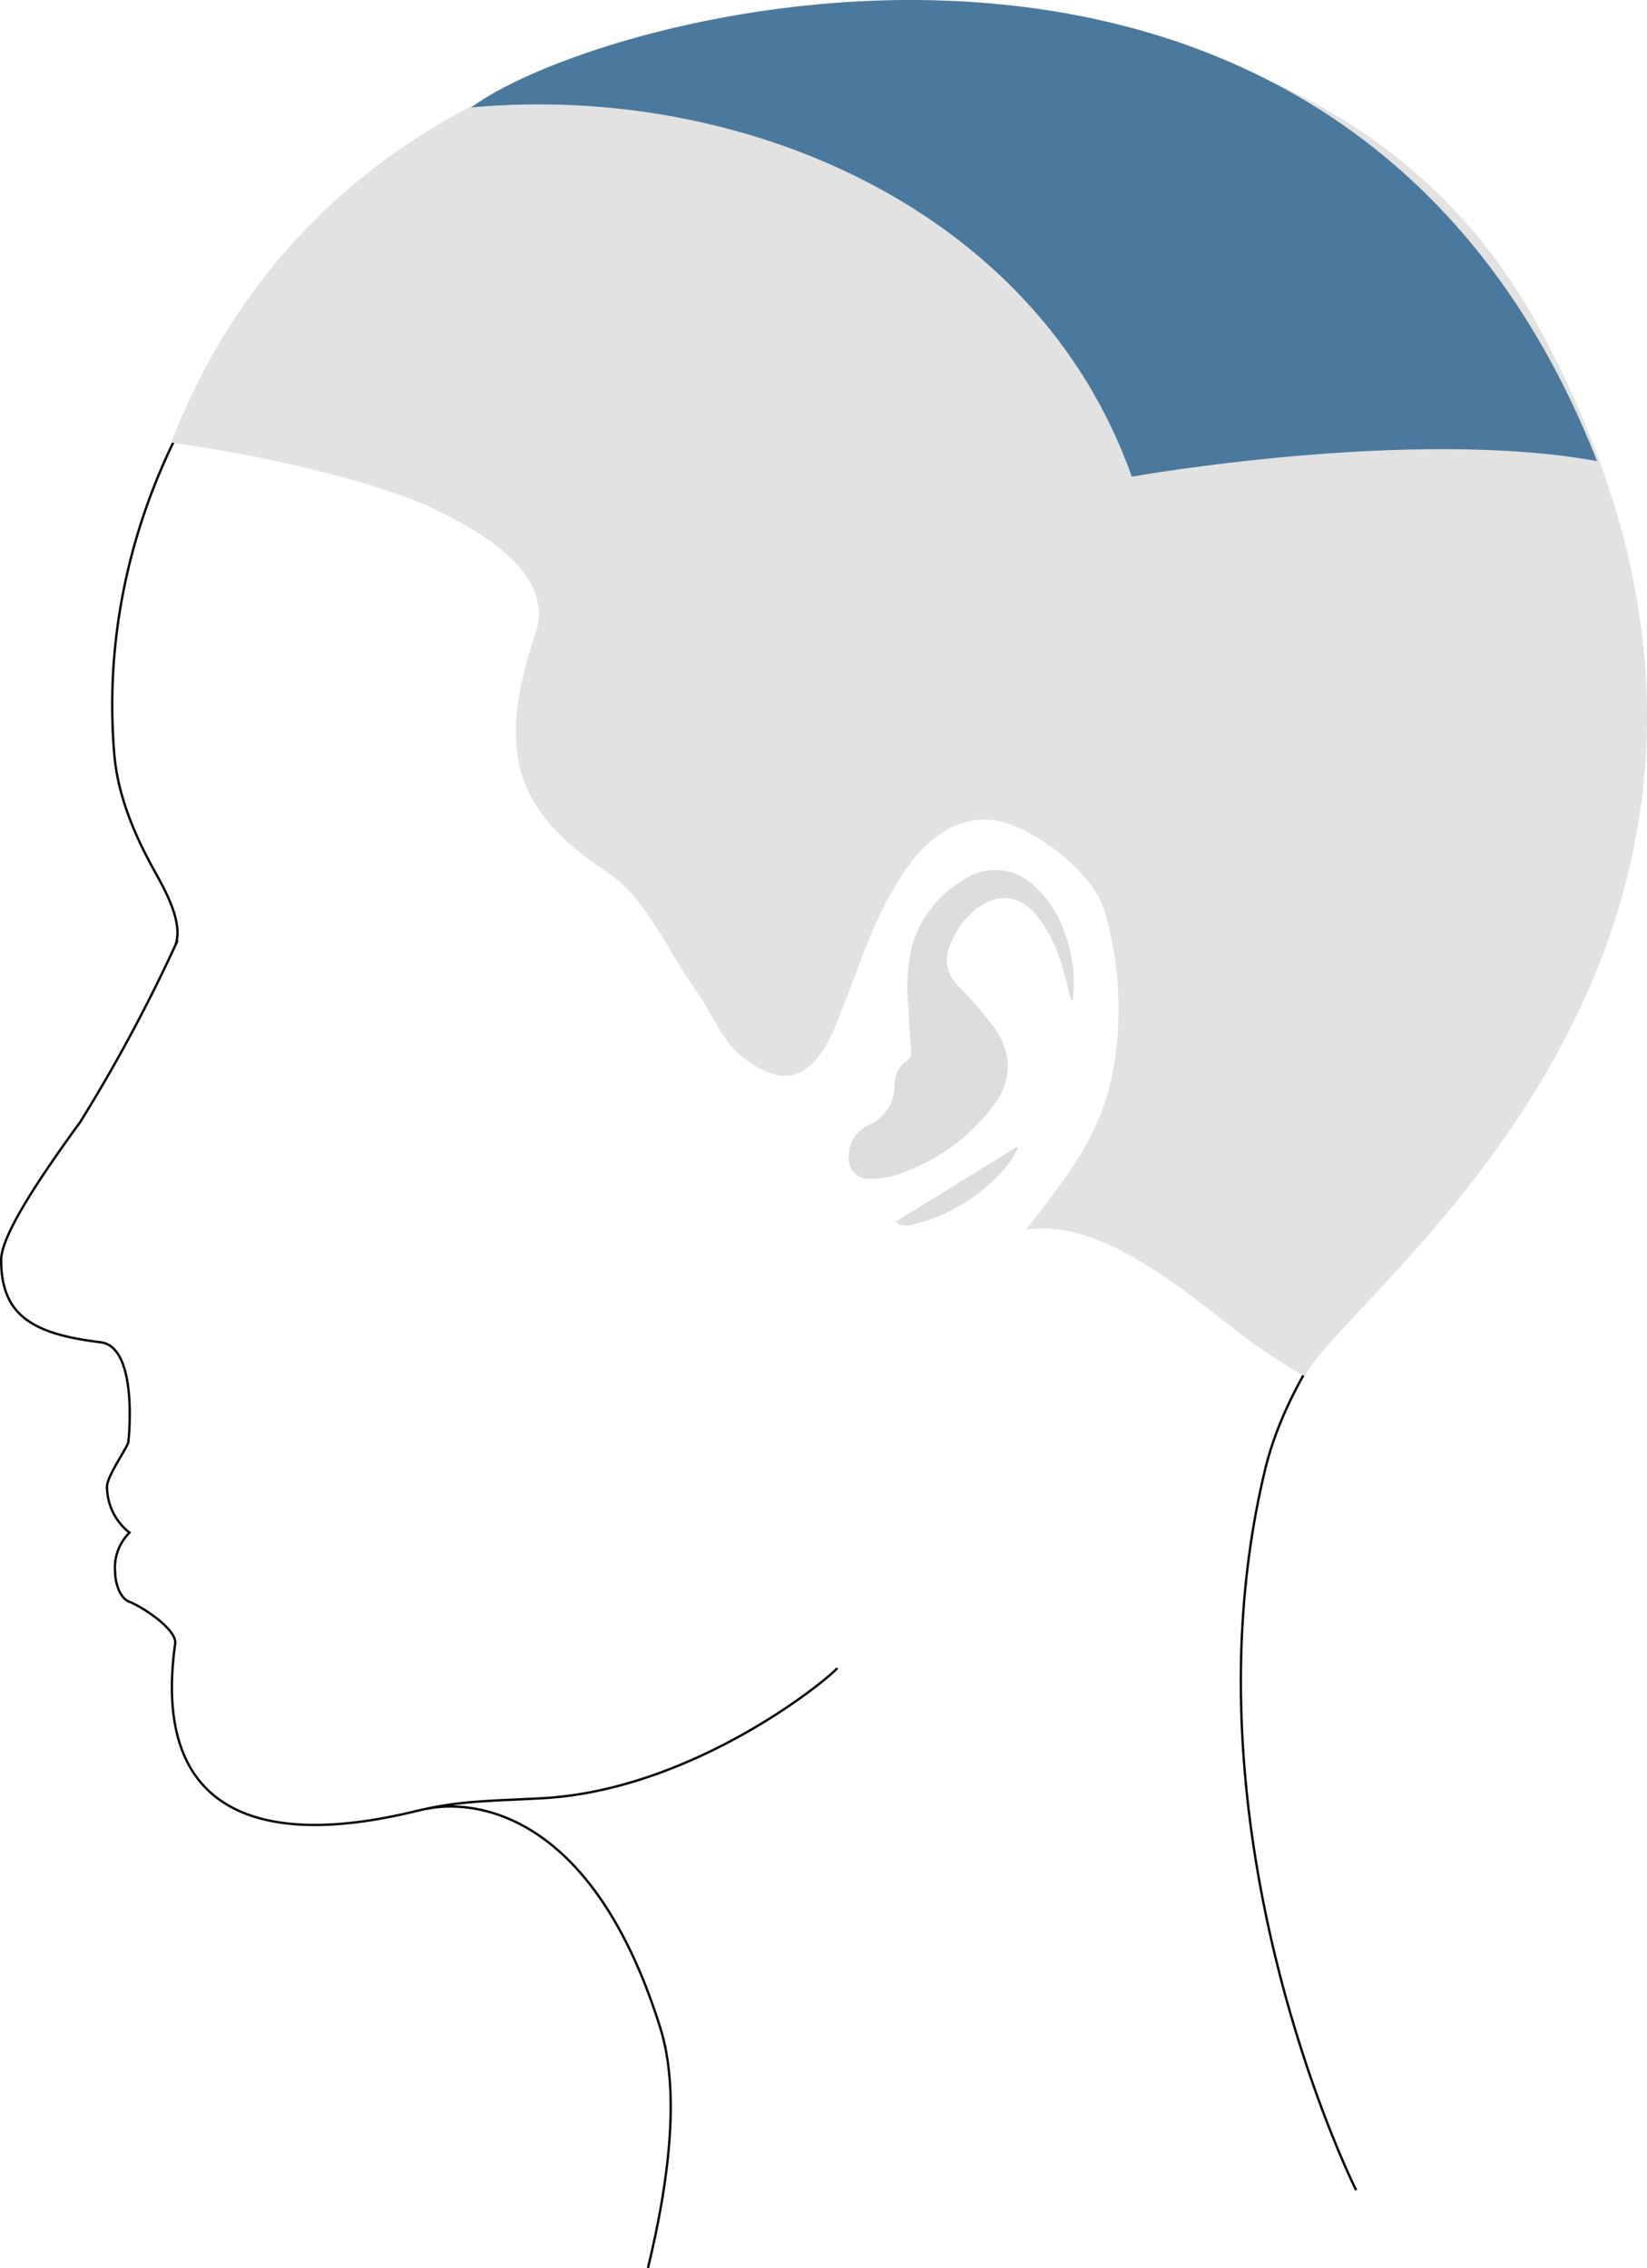 <?xml version="1.0" encoding="UTF-8"?> <svg xmlns="http://www.w3.org/2000/svg" id="SMP_picked_graphic" data-name="SMP picked graphic" viewBox="0 0 176.571 243.125"><defs><style>.cls-1{fill:none;stroke:#000;stroke-miterlimit:10;stroke-width:0.25px;}.cls-2{fill:#ddd;}.cls-3{fill:#e2e2e2;}.cls-4{fill:#4b799d;}</style></defs><path id="Face" class="cls-1" d="M226.875,253.991s-19.177-38.242-9.755-77.26c5.354-22.171,35.249-39.794,39.129-68.836,2.112-15.812-.976-43.977-16.76-61.086-18.553-20.113-46.34-25.264-54.626-25.264-21.053,0-44.469,5.11-57.308,13.967-24.892,17.174-35.804,41.568-33.808,64.651.496,5.745,3.437,10.853,4.739,13.219,1.327,2.412,2.555,5.199,1.787,7.191A174.414,174.414,0,0,1,90.09,139.486c-3.99,5.487-8.48,12.039-8.48,14.798,0,5.869,3.277,7.929,10.641,8.812,4.157.499,2.993,10.725,2.993,10.725-.325.915-2.203,3.533-2.286,4.697a6.27,6.27,0,0,0,2.411,4.988,5.272,5.272,0,0,0-1.538,4.282c0,1.005.457,2.702,1.496,3.118,1.289.473,5.154,2.951,4.938,4.5-2.513,17.957,8.78,22.062,25.656,17.988,4.763-1.15,7.458-1.09,13.607-1.413,16.849-.887,31.68-13.571,31.702-13.967" transform="translate(-81.485 -19.225)"></path><g id="ear"><path class="cls-2" d="M196.492,126.448a15.507,15.507,0,0,0-.92-7.405,11.885,11.885,0,0,0-3.141-4.791,5.974,5.974,0,0,0-7.716-.663,12.127,12.127,0,0,0-5.493,7.153,21.425,21.425,0,0,0-.35,6.531c.083,1.556.191,3.111.303,4.665a1.023,1.023,0,0,1-.455.999,2.993,2.993,0,0,0-1.325,2.462,4.608,4.608,0,0,1-2.836,4.445,3.572,3.572,0,0,0-2.06,3.372,2.086,2.086,0,0,0,2.21,2.356,9.504,9.504,0,0,0,4.152-.887,20.941,20.941,0,0,0,9.027-6.828,6.858,6.858,0,0,0,1.619-5.008,7.856,7.856,0,0,0-1.764-3.908,42.015,42.015,0,0,0-3.468-3.982,3.826,3.826,0,0,1-.822-4.663,8.797,8.797,0,0,1,2.59-3.562c2.342-1.898,4.834-1.606,6.708.753a16.298,16.298,0,0,1,2.653,5.468c.3.972.525,1.968.785,2.953.05.19.104.379.156.568Z" transform="translate(-81.485 -19.225)"></path><path class="cls-2" d="M190.487,142.173c-3.632,2.241-7.944,4.902-13.011,8.028a1.895,1.895,0,0,0,1.698.318,18.813,18.813,0,0,0,10.497-6.629c.359-.506.643-1.065.961-1.599Z" transform="translate(-81.485 -19.225)"></path></g><path id="Hair" class="cls-3" d="M162.029,21.877c4.766-.554,61.4-9.836,84.355,32.312,35.526,65.234-21.006,103.697-24.996,112.565a58.501,58.501,0,0,1-7.039-4.656c-5.813-4.406-14.743-12.304-22.877-11.068,5.059-6.415,7.691-10.104,9.132-15.979a37.571,37.571,0,0,0-.665-18.068c-1.108-3.817-5.942-7.655-9.644-9.2-4.852-2.026-8.945.568-11.861,4.877-3.606,5.33-4.926,10.68-7.427,16.627-2.307,5.487-5.359,6.902-10.087,3.104-1.995-1.603-3.243-4.786-4.793-6.955-3.103-4.341-5.369-9.961-9.548-12.72-10.296-6.797-11.771-13.341-7.659-25.709,2.324-6.991-7.984-11.758-10.7-13.143-2.772-1.414-12.47-4.933-28.377-7.205C108.324,44.712,127.575,25.883,162.029,21.877Z" transform="translate(-81.485 -19.225)"></path><path id="Crown" class="cls-4" d="M131.99,30.745c28.931-2.66,60.633,10.752,70.831,39.572,0,0,29.929-5.321,49.881-1.663C225.434-.847,146.621,19.937,131.99,30.745Z" transform="translate(-81.485 -19.225)"></path><path class="cls-1" d="M133.652,307.752" transform="translate(-81.485 -19.225)"></path><path class="cls-1" d="M127.251,213.116s16.302-4.438,25.024,23.472c2.064,6.605,1.053,15.964-1.322,25.732" transform="translate(-81.485 -19.225)"></path></svg> 